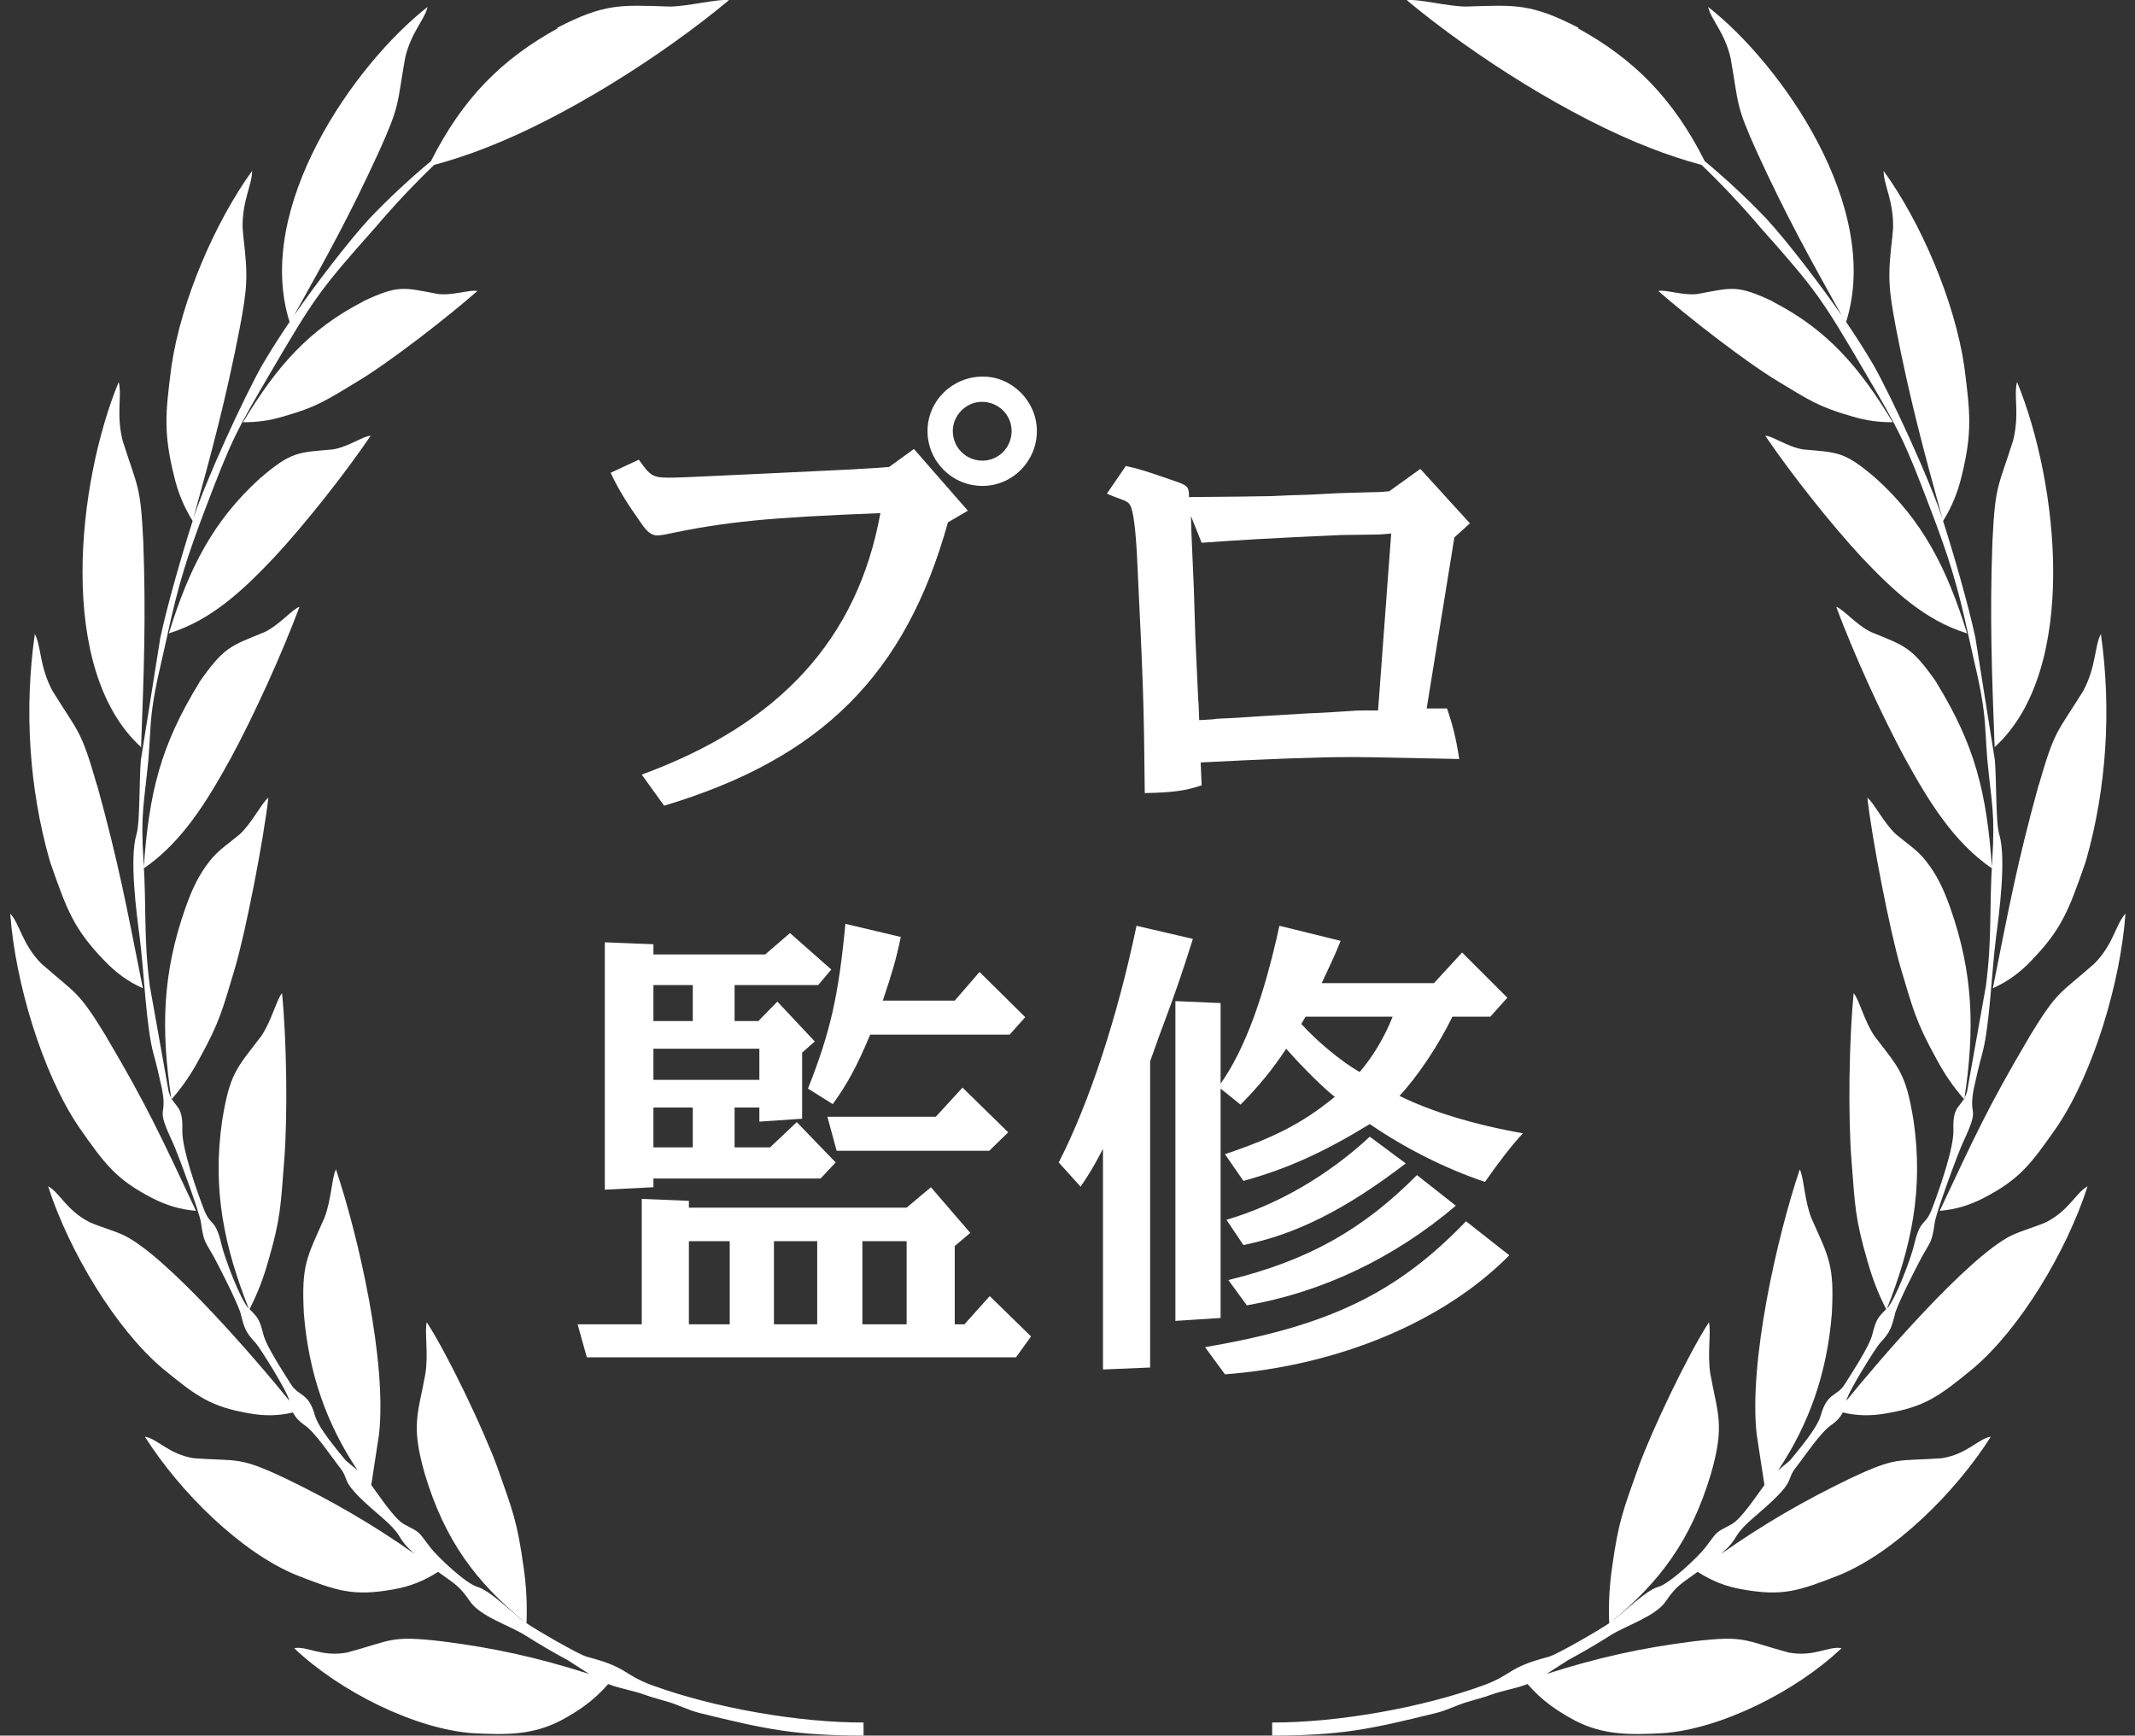 <svg width="123" height="100" viewBox="0 0 123 100" fill="none" xmlns="http://www.w3.org/2000/svg">
<rect x="0" y="0" width="123" height="100" fill="#333333" stroke="none"/>
<g clip-path="url(#clip0_11_569)">
<path d="M56.628 21.697C58.308 21.697 59.736 23.125 59.736 24.833C59.736 26.569 58.336 27.997 56.6 27.997C54.836 27.997 53.436 26.569 53.436 24.833C53.436 23.097 54.864 21.697 56.628 21.697ZM56.572 23.153C55.648 23.153 54.892 23.937 54.892 24.833C54.892 25.785 55.648 26.541 56.6 26.541C57.524 26.541 58.28 25.785 58.28 24.833C58.28 23.909 57.524 23.153 56.572 23.153ZM38.26 46.422L36.972 44.63C44.924 41.718 49.404 36.817 50.72 29.565C44.308 29.817 41.872 30.041 38.316 30.797C38.148 30.826 37.98 30.853 37.868 30.853C37.56 30.853 37.28 30.657 36.944 30.153C36.132 29.005 35.656 28.249 35.18 27.241L36.804 26.485C37.448 27.409 37.616 27.521 38.512 27.521C39.072 27.521 39.072 27.521 44.448 27.269L49.096 27.045C49.376 27.017 50.3 26.989 51.224 26.905L52.652 25.869L55.76 29.425L54.612 30.097C52.176 38.861 47.332 43.705 38.26 46.422ZM63.768 28.445L64.86 26.849C65.644 27.017 66.064 27.157 67.52 27.661C68.444 27.969 68.5 28.025 68.5 28.641C71.188 28.613 72.028 28.613 73.26 28.585C73.736 28.557 74.464 28.529 75.444 28.502L77.068 28.417L78.972 28.361C79.14 28.361 79.504 28.361 80.036 28.305L81.828 27.017L84.684 30.153L83.788 30.965L82.192 40.821H83.368C83.704 41.829 83.872 42.474 84.068 43.733L82.752 43.705C78.608 43.621 78.608 43.621 77.712 43.621C75.892 43.621 73.036 43.733 69.172 43.929L69.228 45.245C68.36 45.553 67.548 45.666 65.952 45.694C65.896 40.205 65.868 39.617 65.504 32.029C65.42 30.405 65.28 29.398 65.112 29.117C65.028 28.949 64.888 28.865 64.412 28.697C64.3 28.669 64.048 28.557 63.768 28.445ZM68.864 36.677L69.032 40.345C69.06 40.486 69.06 40.906 69.088 41.493C69.648 41.465 70.04 41.437 70.152 41.409C70.964 41.381 71.776 41.325 72.56 41.27L75.36 41.102C76.2 41.074 77.04 41.017 77.88 40.961C78.104 40.933 78.608 40.933 79.392 40.933L80.148 30.741C79.784 30.769 79.532 30.797 79.476 30.797L77.292 30.826C72.924 31.021 71.58 31.105 69.228 31.273L68.612 29.733L68.64 30.713L68.78 33.933L68.864 36.677ZM33.276 76.302H36.972V69.077L39.688 69.189V69.581H52.232L53.632 68.405L55.9 71.037L55.004 71.793V76.302H55.564L57.02 74.677L59.4 77.001L58.532 78.206H33.808L33.276 76.302ZM39.688 76.302H42.04V71.513H39.688V76.302ZM44.588 76.302H47.08V71.513H44.588V76.302ZM49.684 76.302H52.232V71.513H49.684V76.302ZM34.844 68.545V54.293L37.644 54.405V54.993H44.084L45.512 53.761L47.892 55.861L47.136 56.757H42.32V58.829H43.692L44.784 57.709L46.94 60.005L46.212 60.649V64.457L43.748 64.626V63.813H42.32V66.109H44.364L45.904 64.653L48.144 66.977L47.276 67.901H37.644V68.405L34.844 68.545ZM37.644 66.109H39.912V63.813H37.644V66.109ZM37.644 62.218H43.748V60.425H37.644V62.218ZM37.644 58.829H39.912V56.757H37.644V58.829ZM48.704 53.229L51.896 53.985C51.616 55.329 51.392 56.057 50.86 57.653H55.004L56.432 56.001L59.064 58.605L58.168 59.613H50.132C49.376 61.434 48.788 62.497 47.976 63.617L46.548 62.721C47.836 59.473 48.312 57.373 48.704 53.229ZM47.668 64.345H53.912L55.452 62.665L58.084 65.241L56.992 66.305H48.2L47.668 64.345ZM65.476 53.341L68.724 54.097C68.08 56.141 67.744 57.065 67.492 57.765C67.24 58.465 66.988 59.137 66.736 59.809C66.68 60.005 66.512 60.425 66.26 61.153V78.793L63.544 78.906V66.193C62.956 67.313 62.844 67.481 62.256 68.377L60.996 66.977C62.76 63.533 64.384 58.577 65.476 53.341ZM67.716 76.106V57.681L70.32 57.793V62.441C71.72 60.453 72.812 57.457 73.708 53.341L77.236 54.209C76.956 54.909 76.816 55.217 76.144 56.645H82.612L84.236 54.881L86.84 57.485L85.86 58.577H83.676C82.892 60.201 81.632 62.078 80.624 63.141C82.444 64.037 84.88 64.793 87.736 65.297C87.064 66.025 86.42 66.865 85.552 68.097C83.284 67.341 80.904 66.137 78.916 64.765C76.312 66.361 74.184 67.341 71.636 68.041L70.572 66.501C73.484 65.521 75.08 64.681 76.9 63.197C76.284 62.721 75.08 61.545 74.1 60.425C73.288 61.657 72.448 62.665 71.468 63.645L70.32 62.721V75.938L67.716 76.106ZM80.232 58.577H75.22L74.968 58.997C75.864 59.977 77.18 61.097 78.328 61.769C79.084 60.901 79.784 59.725 80.232 58.577ZM84.46 70.365L86.952 72.326C83.2 76.133 77.152 78.681 70.572 79.186L69.424 77.618C76.536 76.413 80.484 74.51 84.46 70.365ZM78.916 65.493L80.988 67.033C77.516 69.693 74.66 71.121 71.636 71.737L70.656 70.281C73.624 69.413 76.536 67.705 78.916 65.493ZM81.632 67.705L83.872 69.469C80.316 72.493 76.172 74.454 71.832 75.21L70.768 73.753C75.332 72.633 78.496 70.869 81.632 67.705Z" fill="white"/>
<path fill-rule="evenodd" clip-rule="evenodd" d="M32.103 1.599C34.856 0.183 35.735 0.286 38.568 0.377C39.63 0.377 41.332 -0.08 41.995 0.012C38.042 3.301 32.503 6.773 27.98 8.521C26.997 8.909 26.015 9.229 25.01 9.503C23.834 10.634 22.703 11.833 21.629 13.101C18.385 16.745 18.1 17.179 15.575 21.485C13.611 24.843 13.337 25.346 11.875 29.195C10.778 32.073 10.276 33.638 9.602 36.779C9.305 38.173 8.928 39.543 8.756 40.971C8.642 41.896 8.631 42.821 8.551 43.746C8.3 46.362 8.094 46.842 8.265 49.56C8.448 52.37 8.265 54.015 8.631 56.813L9.716 62.89C10.013 63.872 10.55 63.575 10.504 65.072C10.447 66.111 11.372 68.727 11.783 69.766C12.16 70.668 12.4 70.2 12.754 71.673C12.937 72.484 13.839 74.872 14.33 75.397C12.925 71.845 12.217 68.544 12.8 64.558C13.245 61.839 13.611 61.576 15.039 59.715C15.644 58.835 15.93 57.59 16.249 57.225C16.512 59.909 16.581 64.181 16.375 66.853C16.169 69.492 16.169 70.2 15.461 72.633C15.176 73.65 14.844 74.517 14.376 75.431C14.902 75.945 14.959 76.071 15.176 76.893C15.335 77.567 16.375 79.132 16.763 79.76C17.22 80.48 17.768 80.206 18.145 81.553C18.351 82.296 19.436 83.552 19.916 84.146L20.601 84.717C18.819 82.056 17.78 79.121 17.506 75.683C17.357 72.861 17.677 72.462 18.682 70.189C19.093 69.149 19.116 67.824 19.356 67.379C20.67 71.296 22.303 78.481 21.835 82.65L21.389 85.563C21.835 86.157 22.726 87.527 23.285 87.824C24.302 88.361 24.05 88.201 24.793 89.161C25.216 89.709 26.86 91.262 27.511 91.434C28.22 91.628 29.522 92.93 30.218 93.444C27.454 91.182 25.627 88.784 24.473 84.923C23.651 82.067 24.096 81.451 24.507 79.155C24.69 78.013 24.45 76.711 24.587 76.185C25.821 78.081 27.911 82.49 28.654 84.546C29.544 87.059 29.796 87.664 30.161 90.269C30.321 91.376 30.378 92.393 30.333 93.524C30.79 93.844 33.314 95.329 33.839 95.466C36.215 96.082 35.872 96.482 37.597 97.11C41.138 98.401 46.015 99.258 49.75 99.246V100C45.809 99.989 44.188 99.657 40.304 98.698C39.699 98.549 39.128 98.252 38.534 98.07C38.077 97.933 37.62 97.819 37.175 97.659C36.466 97.396 35.747 97.305 35.038 97.03C34.205 97.99 33.348 98.572 32.309 99.132C30.63 100 29.076 99.954 27.26 99.863C23.936 99.635 19.573 97.464 16.946 94.963C17.7 94.826 18.511 95.488 19.996 95.214C22.588 94.517 22.451 94.221 25.421 94.563C28.459 94.94 31.007 95.511 33.942 96.448L32.697 95.648C31.863 95.203 31.052 94.723 30.253 94.221C29.396 93.672 27.66 93.135 27.077 92.267C26.438 91.331 26.186 91.262 25.238 90.566C24.427 91.091 23.605 91.411 22.691 91.571C20.35 91.993 19.425 91.673 17.095 90.76C13.896 89.458 10.378 85.985 8.345 82.776C9.088 82.901 9.716 83.792 11.178 84.021C13.782 84.203 13.736 83.906 16.455 85.186C19.082 86.454 21.446 87.813 23.891 89.537C22.817 88.59 23.297 88.624 22.291 87.687C21.663 87.105 20.281 86.042 19.973 85.311C19.836 84.969 19.836 84.9 19.607 84.592C19.059 83.895 18.168 82.524 17.517 82.09C17.254 81.908 17.037 81.691 16.878 81.382C16.067 81.576 15.278 81.588 14.467 81.451C12.149 81.074 11.326 80.457 9.339 78.824C6.655 76.539 3.982 72.108 2.771 68.35C3.434 68.704 3.834 69.743 5.158 70.417C5.832 70.714 6.495 70.874 7.18 71.194C9.704 72.462 14.81 78.401 16.672 80.708C16.546 80.149 15.004 77.704 14.753 77.407C14.125 76.733 14.079 76.539 13.839 75.591C13.565 74.826 12.72 73.17 12.32 72.416C11.818 71.513 11.738 71.594 11.578 70.44C11.498 69.857 10.196 66.317 9.921 65.757C8.916 63.609 9.67 64.478 9.328 62.719C9.179 62.045 9.031 61.394 8.848 60.731C8.414 59.166 8.3 55.968 8.048 54.015C7.865 52.61 7.443 49.446 7.865 48.064C8.071 47.39 8.014 44.912 8.117 43.781L9.236 36.745C9.636 34.872 10.493 31.902 11.098 30.017C10.595 29.206 10.253 28.384 10.024 27.413C9.407 24.9 9.533 23.781 9.876 21.119C10.424 17.35 12.389 12.793 14.525 9.846C14.525 10.657 13.954 11.536 13.976 13.113C13.976 13.17 14.022 13.638 14.022 13.649C14.296 15.968 14.25 16.562 13.805 18.938C13.017 22.993 12.206 26.008 11.132 29.892C11.852 27.687 13.999 23.004 15.096 21.051C15.598 20.194 16.124 19.372 16.683 18.549C14.604 11.948 20.43 3.689 24.633 0.4C24.45 1.165 23.697 1.839 23.342 3.324C22.851 6.099 23.068 6.008 21.8 8.807C20.133 12.439 18.831 14.78 16.935 18.184C18.134 16.448 20.053 13.924 21.321 12.553C22.44 11.388 23.605 10.303 24.827 9.286C26.655 5.665 28.893 3.415 32.126 1.633L32.103 1.599ZM20.921 17.373C17.814 18.972 15.952 21.085 13.999 24.329C14.81 24.329 15.518 24.238 16.318 23.998C18.248 23.45 18.785 23.073 20.601 21.976C22.474 20.857 25.912 18.173 27.5 16.768C27.1 16.665 26.107 17.042 25.238 16.939C23.262 16.573 22.977 16.391 20.921 17.362V17.373ZM15.004 27.539C12.286 29.983 10.881 32.758 9.727 36.493C12.137 35.751 13.942 34.072 15.792 32.119C17.563 30.211 19.836 27.345 21.355 25.106C20.944 25.106 20.064 25.757 19.173 25.894C17.163 26.077 16.809 25.997 15.004 27.539ZM8.254 31.194C8.094 27.904 7.934 28.133 7.066 25.391C6.678 23.849 7.043 22.799 6.838 22.01C4.462 27.767 3.228 38.584 8.128 43.05C8.288 38.778 8.414 35.545 8.254 31.194ZM11.475 39.338C9.259 42.947 8.585 45.643 8.277 50.04C10.504 48.51 11.932 46.168 13.325 43.632C14.639 41.199 16.261 37.636 17.254 34.963C16.855 35.089 16.101 36.002 15.256 36.414C13.291 37.225 12.925 37.236 11.463 39.338H11.475ZM5.581 45.22C4.644 41.976 4.542 42.262 3.023 39.806C2.269 38.401 2.383 37.236 2.006 36.528C1.389 40.868 1.675 45.414 2.863 49.583C2.863 49.583 2.931 49.8 2.943 49.823C3.856 52.439 4.268 53.547 6.015 55.351C6.689 56.059 7.386 56.562 8.231 56.939C7.294 52.256 6.86 49.834 5.593 45.231L5.581 45.22ZM10.698 52.267C9.339 56.105 9.27 59.338 9.876 63.347C10.504 62.627 11.018 61.885 11.486 61.005C12.651 58.892 12.811 58.207 13.542 55.763C14.171 53.604 15.187 48.384 15.461 45.962C15.096 46.225 14.536 47.402 13.805 48.075C13.268 48.532 12.56 48.989 12.114 49.572C11.452 50.394 11.075 51.217 10.698 52.267ZM6.164 59.794C4.473 57.019 4.427 57.327 2.372 55.511C1.264 54.38 1.149 53.238 0.59 52.644C0.875 56.608 2.44 61.805 4.519 64.9C6.027 67.059 6.666 67.938 8.756 69.023C9.602 69.458 10.378 69.686 11.292 69.766C9.339 65.62 8.528 63.804 6.164 59.806V59.794Z" fill="white"/>
<path fill-rule="evenodd" clip-rule="evenodd" d="M90.938 1.599C88.185 0.183 87.306 0.286 84.473 0.377C83.411 0.377 81.709 -0.08 81.046 0.011C84.999 3.301 90.538 6.773 95.061 8.521C96.044 8.909 97.026 9.229 98.031 9.503C99.208 10.634 100.338 11.833 101.412 13.101C104.656 16.745 104.941 17.179 107.466 21.485C109.43 24.843 109.704 25.346 111.166 29.195C112.263 32.073 112.766 33.638 113.439 36.779C113.736 38.172 114.113 39.543 114.285 40.971C114.399 41.896 114.41 42.821 114.49 43.746C114.742 46.362 114.947 46.842 114.776 49.56C114.593 52.37 114.776 54.015 114.41 56.813L113.325 62.89C113.028 63.872 112.491 63.575 112.537 65.071C112.594 66.111 111.669 68.726 111.258 69.766C110.881 70.668 110.641 70.2 110.287 71.673C110.104 72.484 109.202 74.871 108.711 75.397C110.116 71.845 110.824 68.544 110.241 64.557C109.796 61.839 109.43 61.576 108.003 59.714C107.397 58.835 107.112 57.59 106.792 57.224C106.529 59.909 106.461 64.18 106.666 66.853C106.872 69.492 106.872 70.2 107.58 72.633C107.865 73.649 108.197 74.517 108.665 75.431C108.14 75.945 108.082 76.071 107.865 76.893C107.706 77.567 106.666 79.132 106.278 79.76C105.821 80.48 105.273 80.206 104.896 81.553C104.69 82.296 103.605 83.552 103.125 84.146L102.44 84.717C104.222 82.056 105.261 79.121 105.535 75.683C105.684 72.861 105.364 72.461 104.359 70.189C103.948 69.149 103.925 67.824 103.685 67.379C102.371 71.296 100.738 78.481 101.206 82.65L101.652 85.562C101.206 86.156 100.316 87.527 99.756 87.824C98.739 88.361 98.991 88.201 98.248 89.16C97.826 89.709 96.181 91.262 95.53 91.433C94.822 91.628 93.519 92.93 92.823 93.444C95.587 91.182 97.414 88.784 98.568 84.923C99.39 82.067 98.945 81.451 98.534 79.155C98.351 78.013 98.591 76.71 98.454 76.185C97.22 78.081 95.13 82.49 94.388 84.546C93.497 87.059 93.245 87.664 92.88 90.268C92.72 91.376 92.663 92.393 92.708 93.524C92.251 93.844 89.727 95.328 89.202 95.465C86.826 96.082 87.169 96.482 85.444 97.11C81.903 98.401 77.026 99.258 73.291 99.246V100C77.232 99.989 78.853 99.657 82.737 98.698C83.342 98.549 83.913 98.252 84.507 98.07C84.964 97.933 85.421 97.818 85.867 97.659C86.575 97.396 87.294 97.304 88.002 97.03C88.836 97.99 89.693 98.572 90.732 99.132C92.412 100 93.965 99.954 95.781 99.863C99.105 99.635 103.468 97.464 106.095 94.963C105.341 94.826 104.53 95.488 103.045 95.214C100.453 94.517 100.59 94.22 97.62 94.563C94.582 94.94 92.034 95.511 89.099 96.448L90.344 95.648C91.178 95.203 91.989 94.723 92.788 94.22C93.645 93.672 95.381 93.135 95.964 92.267C96.603 91.331 96.855 91.262 97.803 90.565C98.614 91.091 99.436 91.411 100.35 91.57C102.691 91.993 103.616 91.673 105.947 90.76C109.145 89.457 112.663 85.985 114.696 82.775C113.953 82.901 113.325 83.792 111.863 84.02C109.259 84.203 109.305 83.906 106.586 85.186C103.959 86.453 101.595 87.813 99.15 89.537C100.224 88.589 99.744 88.624 100.75 87.687C101.378 87.105 102.76 86.042 103.068 85.311C103.205 84.969 103.205 84.9 103.434 84.592C103.982 83.895 104.873 82.524 105.524 82.09C105.787 81.907 106.004 81.691 106.164 81.382C106.975 81.576 107.763 81.588 108.574 81.451C110.892 81.074 111.715 80.457 113.702 78.823C116.386 76.539 119.059 72.107 120.27 68.35C119.607 68.704 119.208 69.743 117.883 70.417C117.209 70.714 116.546 70.874 115.861 71.194C113.337 72.461 108.231 78.401 106.369 80.708C106.495 80.148 108.037 77.704 108.288 77.407C108.916 76.733 108.962 76.539 109.202 75.591C109.476 74.826 110.321 73.17 110.721 72.416C111.224 71.513 111.304 71.593 111.463 70.44C111.543 69.857 112.845 66.316 113.12 65.757C114.125 63.609 113.371 64.477 113.714 62.718C113.862 62.044 114.011 61.394 114.193 60.731C114.627 59.166 114.742 55.968 114.993 54.015C115.176 52.61 115.598 49.446 115.176 48.064C114.97 47.39 115.027 44.911 114.924 43.781L113.805 36.745C113.405 34.871 112.549 31.902 111.943 30.017C112.446 29.206 112.788 28.384 113.017 27.413C113.634 24.9 113.508 23.781 113.165 21.119C112.617 17.35 110.652 12.793 108.517 9.846C108.517 10.657 109.088 11.536 109.065 13.113C109.065 13.17 109.019 13.638 109.019 13.649C108.745 15.968 108.791 16.562 109.236 18.938C110.024 22.993 110.835 26.008 111.909 29.892C111.189 27.687 109.042 23.004 107.945 21.051C107.443 20.194 106.917 19.372 106.358 18.549C108.437 11.947 102.611 3.689 98.408 0.4C98.591 1.165 99.345 1.839 99.699 3.324C100.19 6.099 99.973 6.008 101.241 8.806C102.908 12.439 104.21 14.78 106.106 18.184C104.907 16.448 102.988 13.924 101.72 12.553C100.601 11.388 99.436 10.303 98.214 9.286C96.386 5.665 94.148 3.415 90.915 1.633L90.938 1.599ZM102.12 17.373C105.227 18.972 107.089 21.085 109.042 24.329C108.231 24.329 107.523 24.238 106.723 23.998C104.793 23.449 104.256 23.073 102.44 21.976C100.567 20.857 97.129 18.172 95.541 16.768C95.941 16.665 96.935 17.042 97.803 16.939C99.779 16.573 100.064 16.391 102.12 17.361V17.373ZM108.048 27.538C110.767 29.983 112.172 32.758 113.325 36.493C110.915 35.751 109.11 34.072 107.26 32.119C105.49 30.211 103.217 27.344 101.698 25.106C102.109 25.106 102.988 25.757 103.879 25.894C105.889 26.076 106.244 25.997 108.048 27.538ZM114.787 31.194C114.947 27.904 115.107 28.133 115.975 25.391C116.363 23.849 115.998 22.798 116.204 22.01C118.579 27.767 119.813 38.584 114.913 43.05C114.753 38.778 114.627 35.545 114.787 31.194ZM111.566 39.337C113.782 42.947 114.456 45.642 114.764 50.04C112.537 48.509 111.109 46.168 109.716 43.632C108.402 41.199 106.78 37.636 105.787 34.963C106.186 35.089 106.94 36.002 107.786 36.413C109.75 37.224 110.116 37.236 111.578 39.337H111.566ZM117.46 45.22C118.397 41.976 118.499 42.262 120.019 39.806C120.772 38.401 120.658 37.236 121.035 36.528C121.652 40.868 121.366 45.414 120.178 49.583C120.178 49.583 120.11 49.8 120.098 49.823C119.185 52.439 118.774 53.547 117.026 55.351C116.352 56.059 115.655 56.562 114.81 56.939C115.747 52.256 116.181 49.834 117.449 45.231L117.46 45.22ZM112.343 52.267C113.702 56.105 113.771 59.337 113.165 63.347C112.537 62.627 112.023 61.885 111.555 61.005C110.39 58.892 110.23 58.207 109.499 55.762C108.871 53.604 107.854 48.384 107.58 45.962C107.945 46.225 108.505 47.401 109.236 48.075C109.773 48.532 110.481 48.989 110.927 49.572C111.589 50.394 111.966 51.216 112.343 52.267ZM116.877 59.794C118.568 57.019 118.614 57.327 120.67 55.511C121.778 54.38 121.892 53.238 122.451 52.644C122.166 56.608 120.601 61.805 118.522 64.9C117.015 67.059 116.375 67.938 114.285 69.023C113.439 69.457 112.663 69.686 111.749 69.766C113.702 65.62 114.513 63.803 116.877 59.806V59.794Z" fill="white"/>
</g>
<defs>
<clipPath id="clip0_11_569">
<rect width="121.862" height="100" fill="white" transform="translate(0.59)"/>
</clipPath>
</defs>
</svg>
